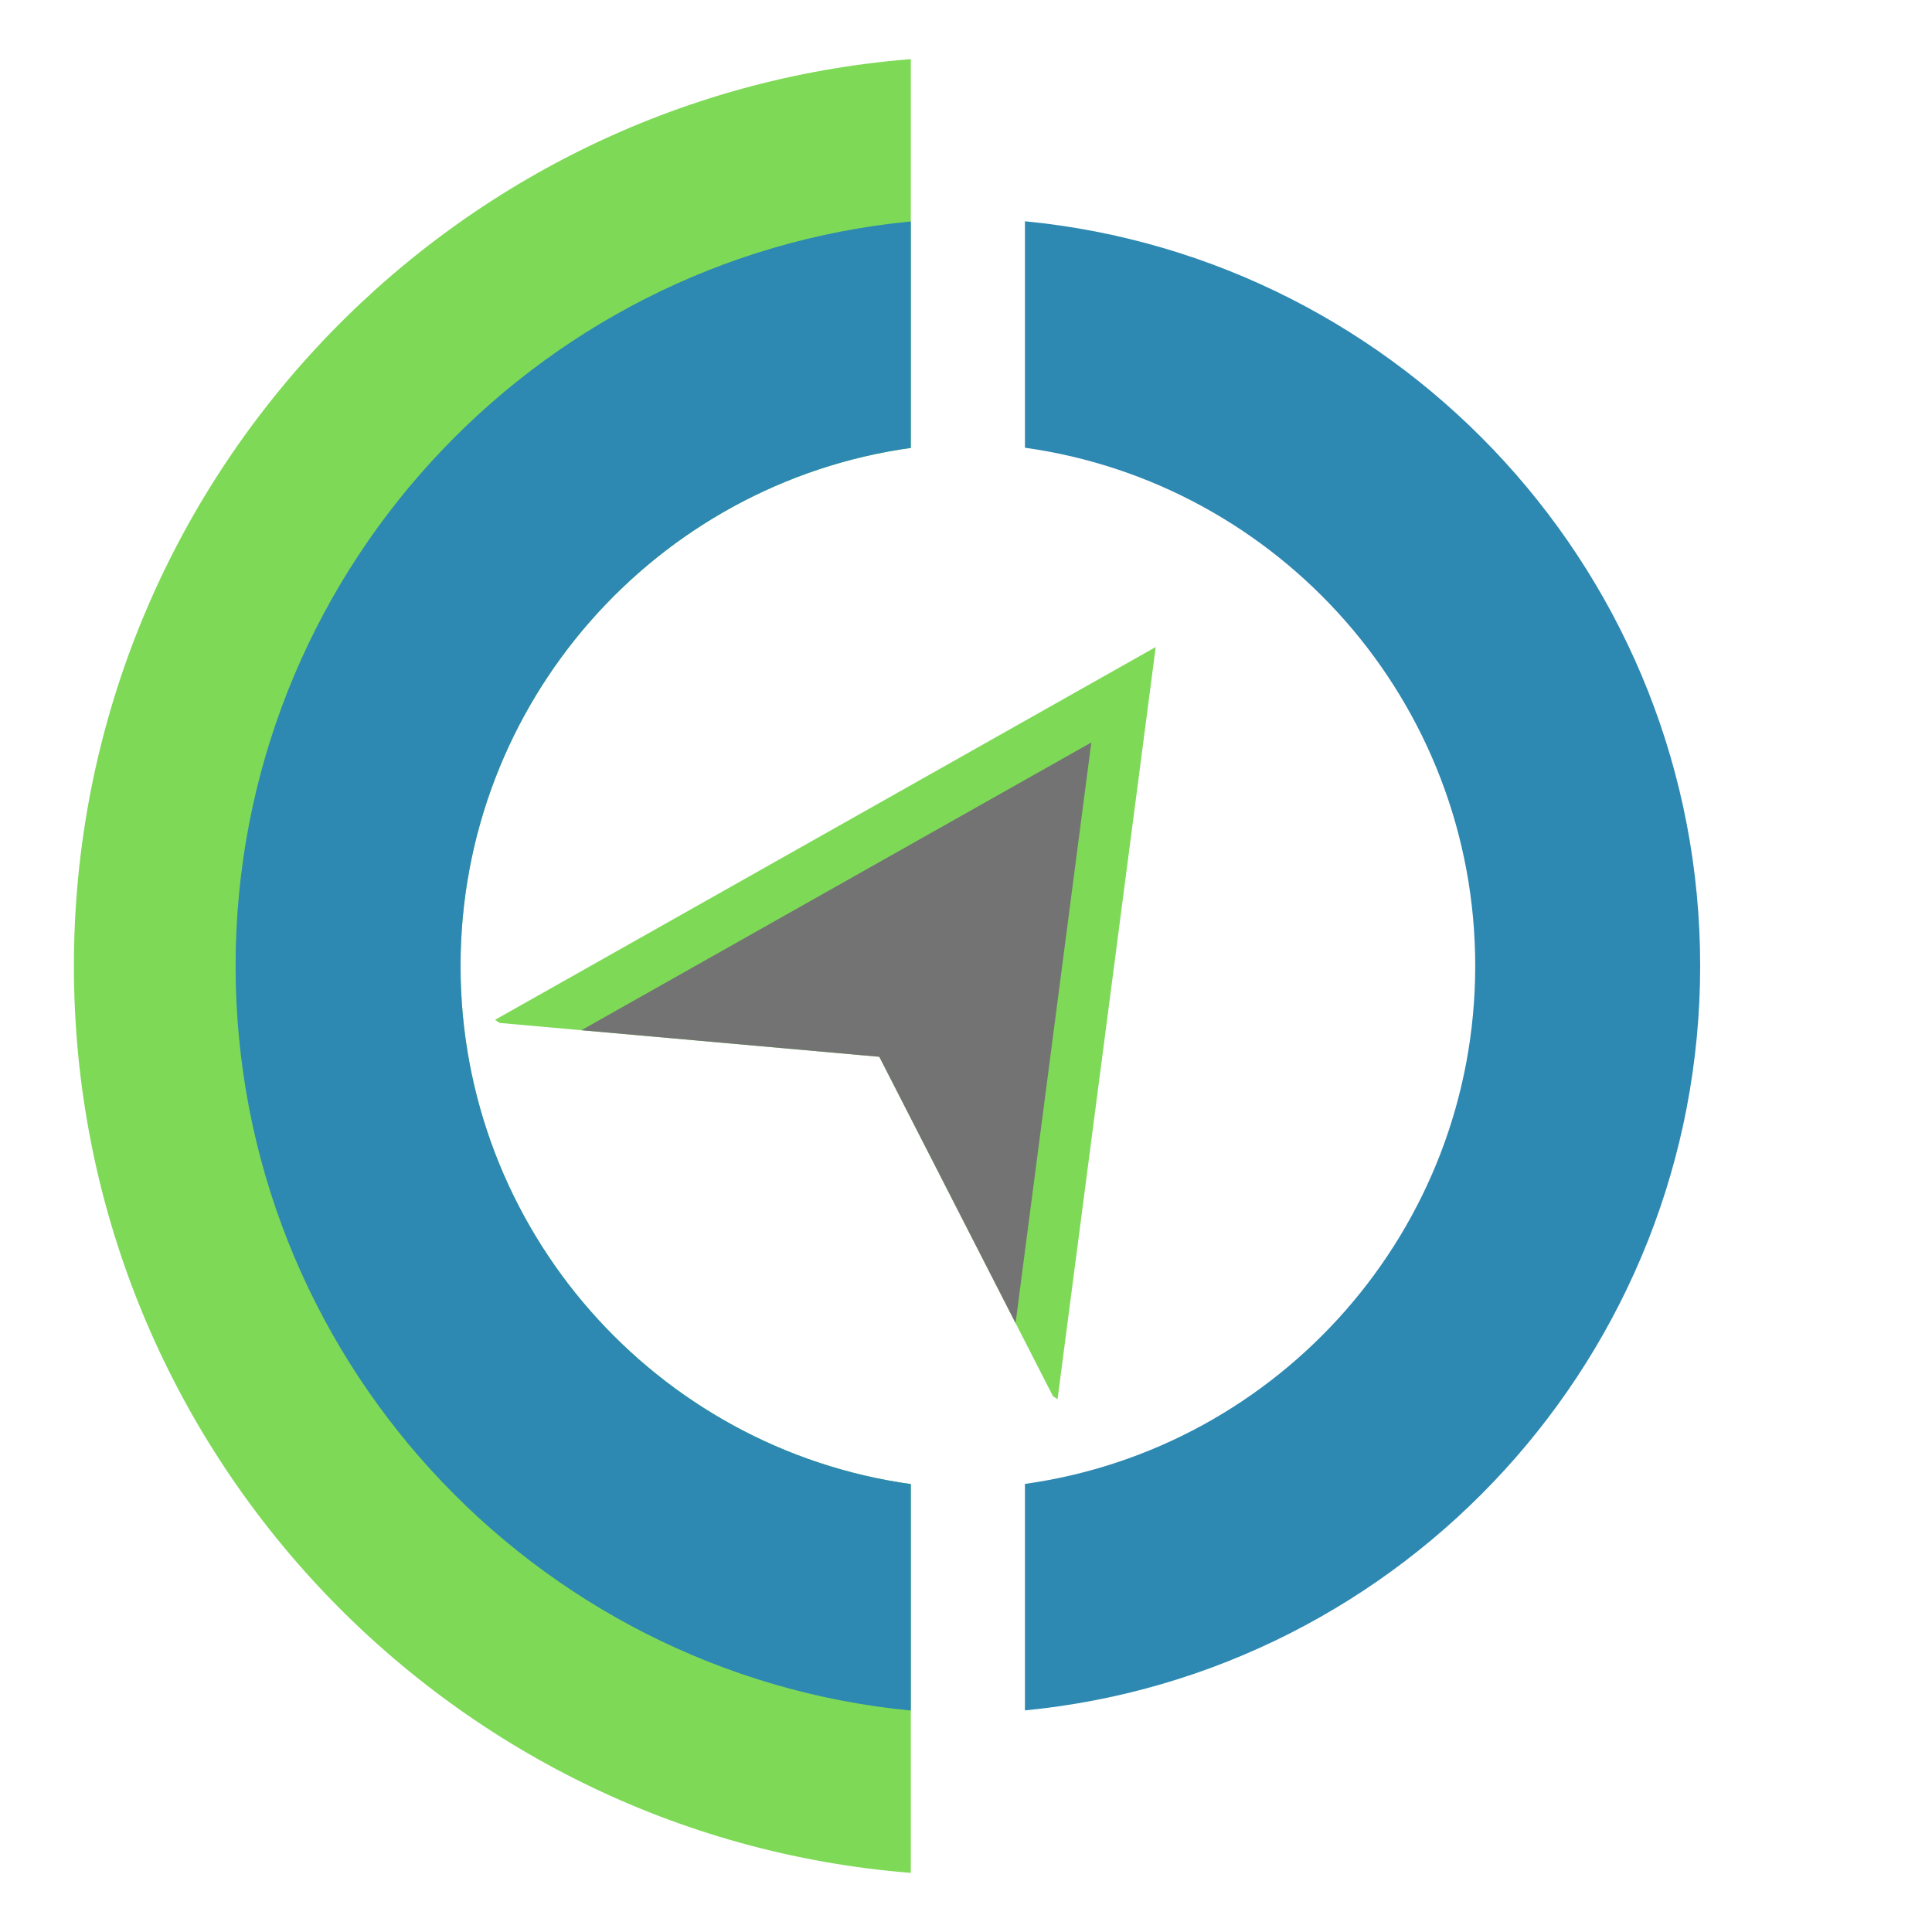 <?xml version="1.0" encoding="UTF-8"?>
<svg data-bbox="19.128 15.302 420.872 469.396" viewBox="0 0 500 500" height="500" width="500" xmlns="http://www.w3.org/2000/svg" data-type="color">
    <g>
        <path d="M235.719 484.698V384.081c-65.82-9.183-116.533-65.746-116.533-134.08 0-68.336 50.713-124.899 116.533-134.082V15.302C114.558 24.916 19.128 126.382 19.128 250s95.43 225.085 216.59 234.698" fill="#7ed957" data-color="1"/>
        <path d="M235.718 442.69v-58.61C169.9 374.899 119.186 318.336 119.186 250s50.713-124.898 116.532-134.08V57.31C137.688 66.797 60.973 149.494 60.973 250s76.715 183.203 174.745 192.69" fill="#2d88b2" data-color="2"/>
        <path d="M265.255 57.266v58.61c65.819 9.182 116.532 65.745 116.532 134.08s-50.713 124.898-116.532 134.08v58.61C363.285 433.159 440 350.462 440 249.956S363.285 66.753 265.255 57.266" fill="#2d88b2" data-color="2"/>
        <path d="m273.692 362.12-1.193-.805-44.932-87.82-98.257-8.762-1.193-.804 170.979-96.48z" fill="#7ed957" data-color="1"/>
        <path d="m271.874 273.073-9.048 69.337-35.26-68.914-77.104-6.876 131.972-74.469z" fill="#737373" data-color="3"/>
    </g>
</svg>
